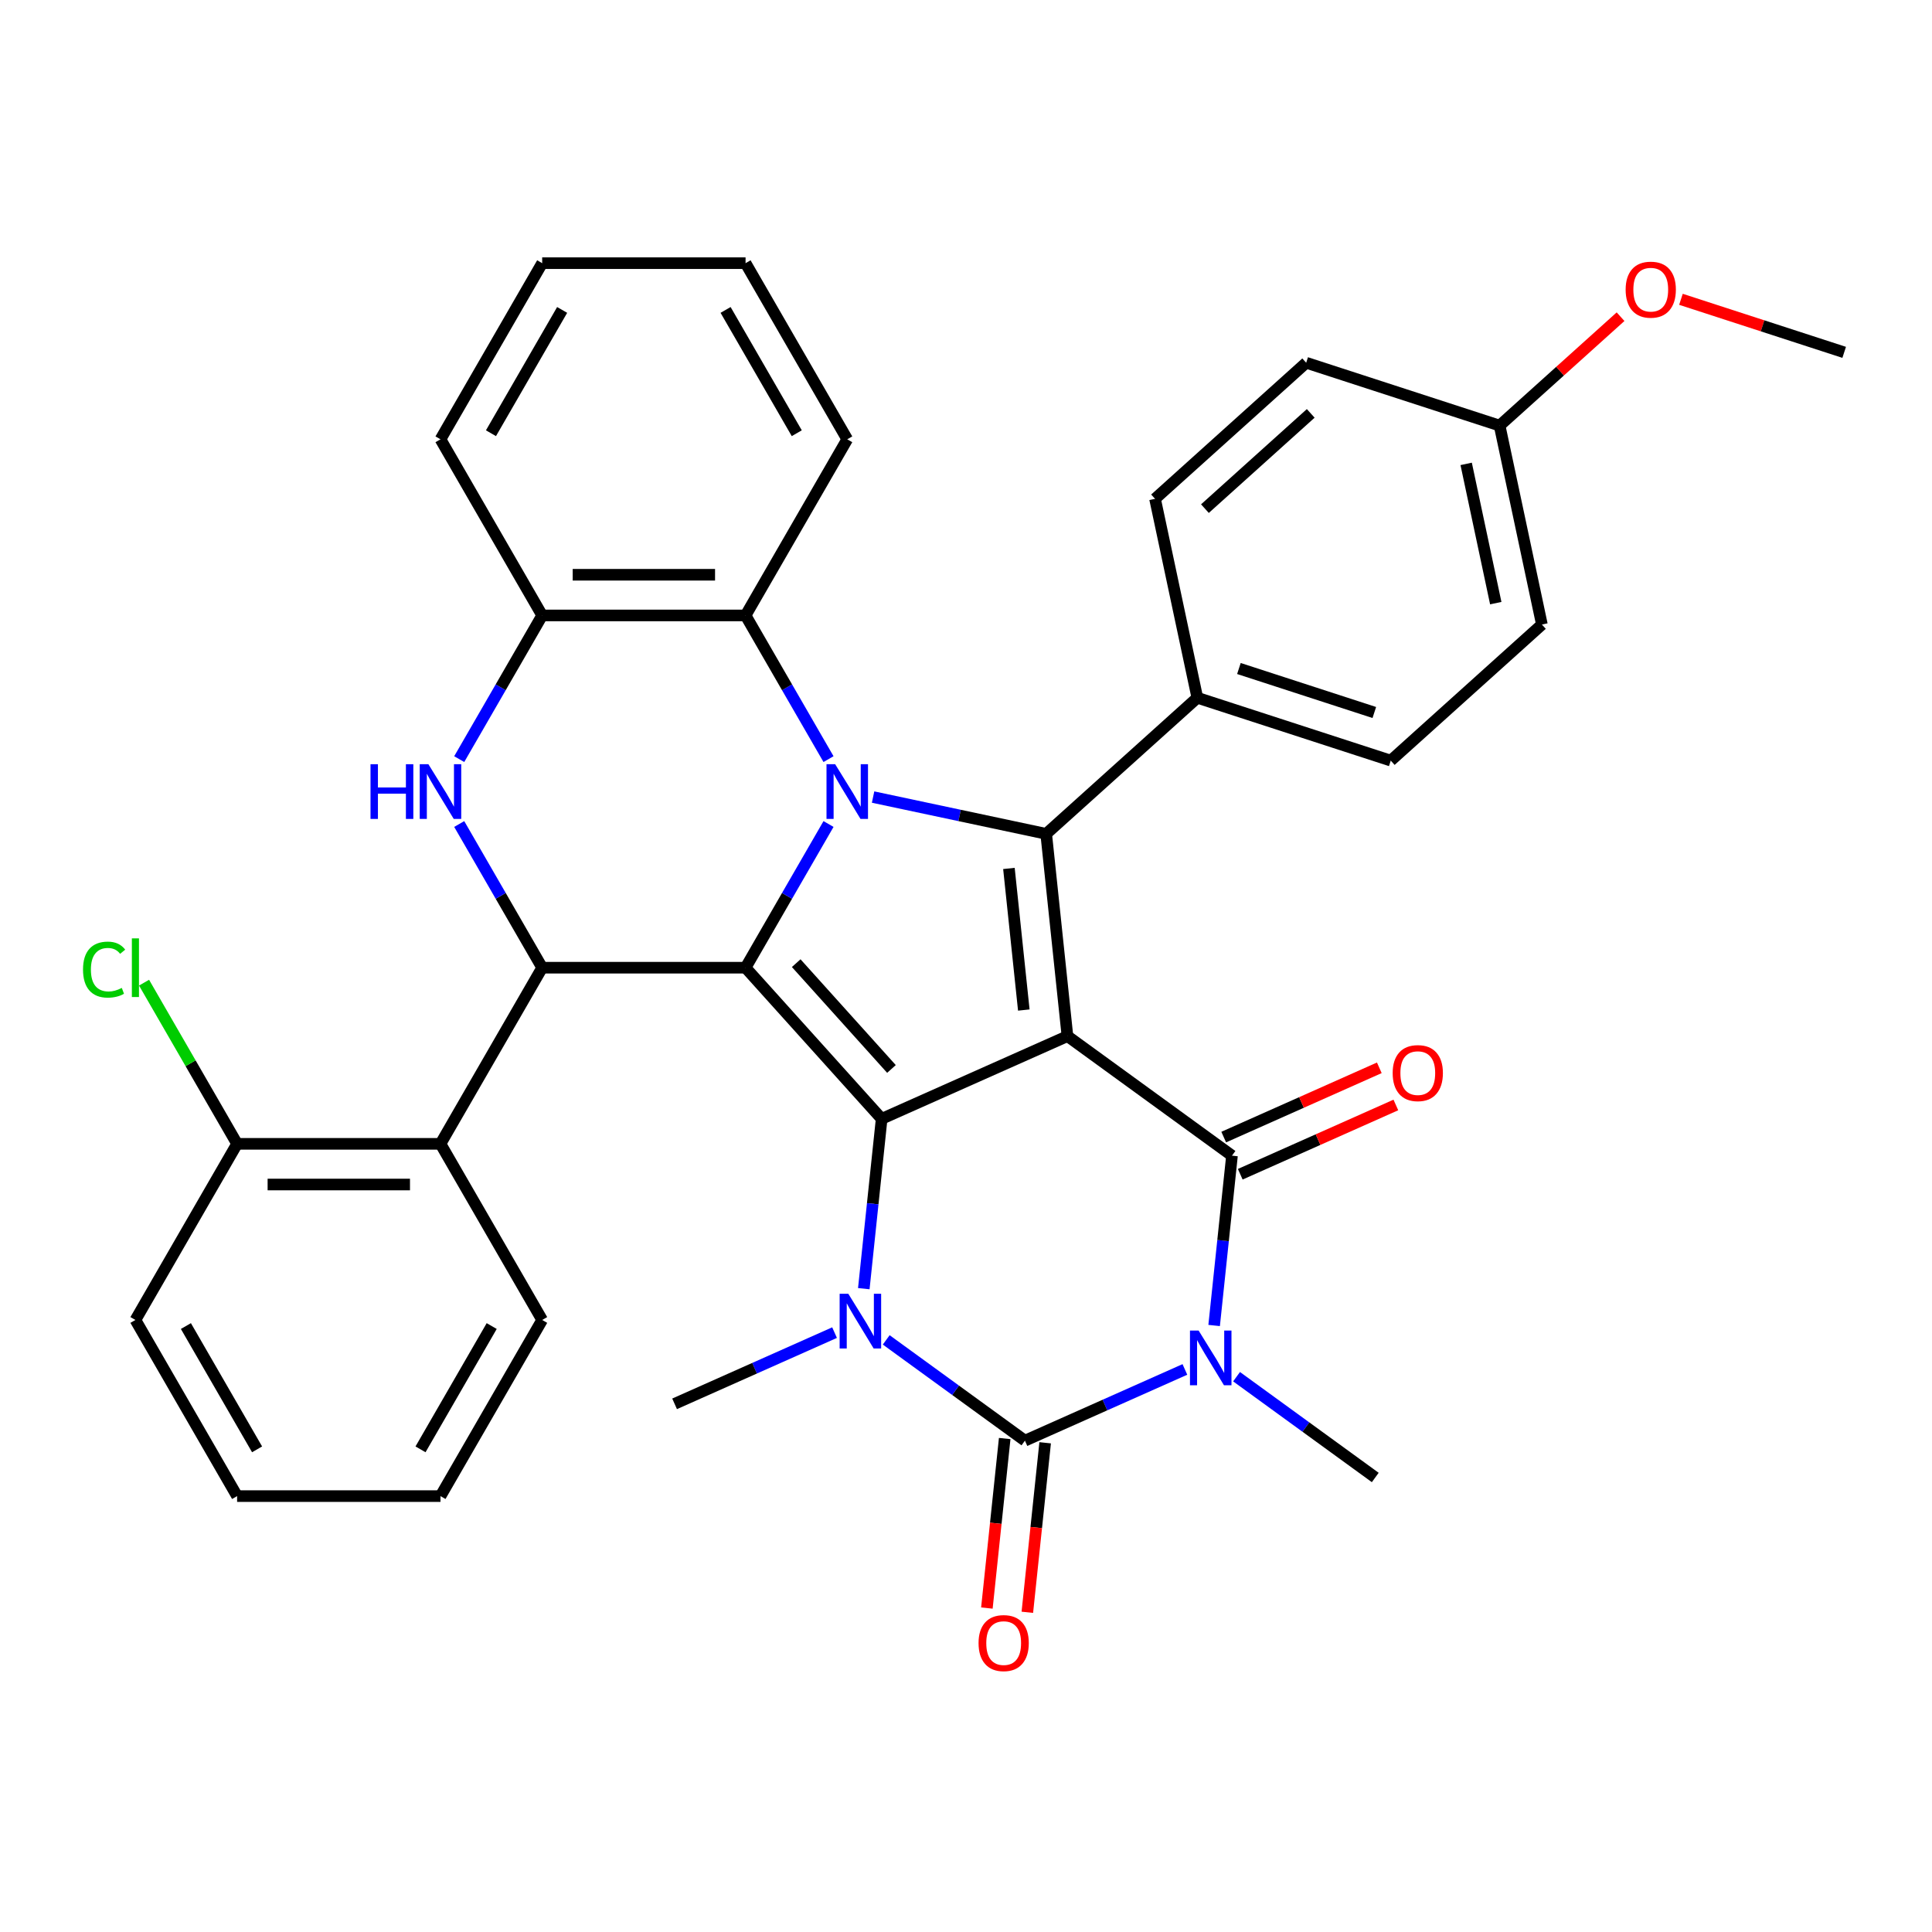 <?xml version='1.0' encoding='iso-8859-1'?>
<svg version='1.1' baseProfile='full'
              xmlns='http://www.w3.org/2000/svg'
                      xmlns:rdkit='http://www.rdkit.org/xml'
                      xmlns:xlink='http://www.w3.org/1999/xlink'
                  xml:space='preserve'
width='1000px' height='1000px' viewBox='0 0 1000 1000'>
<!-- END OF HEADER -->
<rect style='opacity:1.0;fill:#FFFFFF;stroke:none' width='1000' height='1000' x='0' y='0'> </rect>
<path class='bond-0' d='M 552.509,536.295 L 456.34,579.113' style='fill:none;fill-rule:evenodd;stroke:#000000;stroke-width:6px;stroke-linecap:butt;stroke-linejoin:miter;stroke-opacity:1' />
<path class='bond-4' d='M 552.509,536.295 L 637.674,598.172' style='fill:none;fill-rule:evenodd;stroke:#000000;stroke-width:6px;stroke-linecap:butt;stroke-linejoin:miter;stroke-opacity:1' />
<path class='bond-7' d='M 552.509,536.295 L 541.505,431.602' style='fill:none;fill-rule:evenodd;stroke:#000000;stroke-width:6px;stroke-linecap:butt;stroke-linejoin:miter;stroke-opacity:1' />
<path class='bond-7' d='M 529.92,522.792 L 522.217,449.507' style='fill:none;fill-rule:evenodd;stroke:#000000;stroke-width:6px;stroke-linecap:butt;stroke-linejoin:miter;stroke-opacity:1' />
<path class='bond-1' d='M 456.34,579.113 L 385.901,500.882' style='fill:none;fill-rule:evenodd;stroke:#000000;stroke-width:6px;stroke-linecap:butt;stroke-linejoin:miter;stroke-opacity:1' />
<path class='bond-1' d='M 461.42,553.29 L 412.113,498.529' style='fill:none;fill-rule:evenodd;stroke:#000000;stroke-width:6px;stroke-linecap:butt;stroke-linejoin:miter;stroke-opacity:1' />
<path class='bond-6' d='M 456.34,579.113 L 451.721,623.063' style='fill:none;fill-rule:evenodd;stroke:#000000;stroke-width:6px;stroke-linecap:butt;stroke-linejoin:miter;stroke-opacity:1' />
<path class='bond-6' d='M 451.721,623.063 L 447.101,667.014' style='fill:none;fill-rule:evenodd;stroke:#0000FF;stroke-width:6px;stroke-linecap:butt;stroke-linejoin:miter;stroke-opacity:1' />
<path class='bond-8' d='M 385.901,500.882 L 280.631,500.882' style='fill:none;fill-rule:evenodd;stroke:#000000;stroke-width:6px;stroke-linecap:butt;stroke-linejoin:miter;stroke-opacity:1' />
<path class='bond-35' d='M 385.901,500.882 L 407.371,463.695' style='fill:none;fill-rule:evenodd;stroke:#000000;stroke-width:6px;stroke-linecap:butt;stroke-linejoin:miter;stroke-opacity:1' />
<path class='bond-35' d='M 407.371,463.695 L 428.841,426.507' style='fill:none;fill-rule:evenodd;stroke:#0000FF;stroke-width:6px;stroke-linecap:butt;stroke-linejoin:miter;stroke-opacity:1' />
<path class='bond-2' d='M 451.907,412.558 L 496.706,422.08' style='fill:none;fill-rule:evenodd;stroke:#0000FF;stroke-width:6px;stroke-linecap:butt;stroke-linejoin:miter;stroke-opacity:1' />
<path class='bond-2' d='M 496.706,422.08 L 541.505,431.602' style='fill:none;fill-rule:evenodd;stroke:#000000;stroke-width:6px;stroke-linecap:butt;stroke-linejoin:miter;stroke-opacity:1' />
<path class='bond-10' d='M 428.841,392.924 L 407.371,355.737' style='fill:none;fill-rule:evenodd;stroke:#0000FF;stroke-width:6px;stroke-linecap:butt;stroke-linejoin:miter;stroke-opacity:1' />
<path class='bond-10' d='M 407.371,355.737 L 385.901,318.549' style='fill:none;fill-rule:evenodd;stroke:#000000;stroke-width:6px;stroke-linecap:butt;stroke-linejoin:miter;stroke-opacity:1' />
<path class='bond-3' d='M 628.435,686.073 L 633.054,642.122' style='fill:none;fill-rule:evenodd;stroke:#0000FF;stroke-width:6px;stroke-linecap:butt;stroke-linejoin:miter;stroke-opacity:1' />
<path class='bond-3' d='M 633.054,642.122 L 637.674,598.172' style='fill:none;fill-rule:evenodd;stroke:#000000;stroke-width:6px;stroke-linecap:butt;stroke-linejoin:miter;stroke-opacity:1' />
<path class='bond-5' d='M 613.298,708.818 L 571.9,727.25' style='fill:none;fill-rule:evenodd;stroke:#0000FF;stroke-width:6px;stroke-linecap:butt;stroke-linejoin:miter;stroke-opacity:1' />
<path class='bond-5' d='M 571.9,727.25 L 530.501,745.682' style='fill:none;fill-rule:evenodd;stroke:#000000;stroke-width:6px;stroke-linecap:butt;stroke-linejoin:miter;stroke-opacity:1' />
<path class='bond-17' d='M 640.042,712.58 L 675.939,738.66' style='fill:none;fill-rule:evenodd;stroke:#0000FF;stroke-width:6px;stroke-linecap:butt;stroke-linejoin:miter;stroke-opacity:1' />
<path class='bond-17' d='M 675.939,738.66 L 711.835,764.741' style='fill:none;fill-rule:evenodd;stroke:#000000;stroke-width:6px;stroke-linecap:butt;stroke-linejoin:miter;stroke-opacity:1' />
<path class='bond-15' d='M 641.956,607.788 L 682.224,589.86' style='fill:none;fill-rule:evenodd;stroke:#000000;stroke-width:6px;stroke-linecap:butt;stroke-linejoin:miter;stroke-opacity:1' />
<path class='bond-15' d='M 682.224,589.86 L 722.493,571.931' style='fill:none;fill-rule:evenodd;stroke:#FF0000;stroke-width:6px;stroke-linecap:butt;stroke-linejoin:miter;stroke-opacity:1' />
<path class='bond-15' d='M 633.392,588.555 L 673.661,570.626' style='fill:none;fill-rule:evenodd;stroke:#000000;stroke-width:6px;stroke-linecap:butt;stroke-linejoin:miter;stroke-opacity:1' />
<path class='bond-15' d='M 673.661,570.626 L 713.929,552.697' style='fill:none;fill-rule:evenodd;stroke:#FF0000;stroke-width:6px;stroke-linecap:butt;stroke-linejoin:miter;stroke-opacity:1' />
<path class='bond-14' d='M 520.032,744.581 L 515.421,788.452' style='fill:none;fill-rule:evenodd;stroke:#000000;stroke-width:6px;stroke-linecap:butt;stroke-linejoin:miter;stroke-opacity:1' />
<path class='bond-14' d='M 515.421,788.452 L 510.81,832.323' style='fill:none;fill-rule:evenodd;stroke:#FF0000;stroke-width:6px;stroke-linecap:butt;stroke-linejoin:miter;stroke-opacity:1' />
<path class='bond-14' d='M 540.971,746.782 L 536.36,790.653' style='fill:none;fill-rule:evenodd;stroke:#000000;stroke-width:6px;stroke-linecap:butt;stroke-linejoin:miter;stroke-opacity:1' />
<path class='bond-14' d='M 536.36,790.653 L 531.749,834.523' style='fill:none;fill-rule:evenodd;stroke:#FF0000;stroke-width:6px;stroke-linecap:butt;stroke-linejoin:miter;stroke-opacity:1' />
<path class='bond-36' d='M 530.501,745.682 L 494.605,719.601' style='fill:none;fill-rule:evenodd;stroke:#000000;stroke-width:6px;stroke-linecap:butt;stroke-linejoin:miter;stroke-opacity:1' />
<path class='bond-36' d='M 494.605,719.601 L 458.708,693.521' style='fill:none;fill-rule:evenodd;stroke:#0000FF;stroke-width:6px;stroke-linecap:butt;stroke-linejoin:miter;stroke-opacity:1' />
<path class='bond-20' d='M 431.965,689.759 L 390.566,708.191' style='fill:none;fill-rule:evenodd;stroke:#0000FF;stroke-width:6px;stroke-linecap:butt;stroke-linejoin:miter;stroke-opacity:1' />
<path class='bond-20' d='M 390.566,708.191 L 349.168,726.623' style='fill:none;fill-rule:evenodd;stroke:#000000;stroke-width:6px;stroke-linecap:butt;stroke-linejoin:miter;stroke-opacity:1' />
<path class='bond-13' d='M 541.505,431.602 L 619.736,361.163' style='fill:none;fill-rule:evenodd;stroke:#000000;stroke-width:6px;stroke-linecap:butt;stroke-linejoin:miter;stroke-opacity:1' />
<path class='bond-9' d='M 280.631,500.882 L 259.161,463.695' style='fill:none;fill-rule:evenodd;stroke:#000000;stroke-width:6px;stroke-linecap:butt;stroke-linejoin:miter;stroke-opacity:1' />
<path class='bond-9' d='M 259.161,463.695 L 237.691,426.507' style='fill:none;fill-rule:evenodd;stroke:#0000FF;stroke-width:6px;stroke-linecap:butt;stroke-linejoin:miter;stroke-opacity:1' />
<path class='bond-11' d='M 280.631,500.882 L 227.996,592.048' style='fill:none;fill-rule:evenodd;stroke:#000000;stroke-width:6px;stroke-linecap:butt;stroke-linejoin:miter;stroke-opacity:1' />
<path class='bond-38' d='M 237.691,392.924 L 259.161,355.737' style='fill:none;fill-rule:evenodd;stroke:#0000FF;stroke-width:6px;stroke-linecap:butt;stroke-linejoin:miter;stroke-opacity:1' />
<path class='bond-38' d='M 259.161,355.737 L 280.631,318.549' style='fill:none;fill-rule:evenodd;stroke:#000000;stroke-width:6px;stroke-linecap:butt;stroke-linejoin:miter;stroke-opacity:1' />
<path class='bond-12' d='M 385.901,318.549 L 280.631,318.549' style='fill:none;fill-rule:evenodd;stroke:#000000;stroke-width:6px;stroke-linecap:butt;stroke-linejoin:miter;stroke-opacity:1' />
<path class='bond-12' d='M 370.11,297.495 L 296.422,297.495' style='fill:none;fill-rule:evenodd;stroke:#000000;stroke-width:6px;stroke-linecap:butt;stroke-linejoin:miter;stroke-opacity:1' />
<path class='bond-26' d='M 385.901,318.549 L 438.536,227.383' style='fill:none;fill-rule:evenodd;stroke:#000000;stroke-width:6px;stroke-linecap:butt;stroke-linejoin:miter;stroke-opacity:1' />
<path class='bond-16' d='M 227.996,592.048 L 122.726,592.048' style='fill:none;fill-rule:evenodd;stroke:#000000;stroke-width:6px;stroke-linecap:butt;stroke-linejoin:miter;stroke-opacity:1' />
<path class='bond-16' d='M 212.206,613.102 L 138.517,613.102' style='fill:none;fill-rule:evenodd;stroke:#000000;stroke-width:6px;stroke-linecap:butt;stroke-linejoin:miter;stroke-opacity:1' />
<path class='bond-25' d='M 227.996,592.048 L 280.631,683.214' style='fill:none;fill-rule:evenodd;stroke:#000000;stroke-width:6px;stroke-linecap:butt;stroke-linejoin:miter;stroke-opacity:1' />
<path class='bond-28' d='M 280.631,318.549 L 227.996,227.383' style='fill:none;fill-rule:evenodd;stroke:#000000;stroke-width:6px;stroke-linecap:butt;stroke-linejoin:miter;stroke-opacity:1' />
<path class='bond-18' d='M 619.736,361.163 L 719.853,393.693' style='fill:none;fill-rule:evenodd;stroke:#000000;stroke-width:6px;stroke-linecap:butt;stroke-linejoin:miter;stroke-opacity:1' />
<path class='bond-18' d='M 641.259,346.019 L 711.342,368.79' style='fill:none;fill-rule:evenodd;stroke:#000000;stroke-width:6px;stroke-linecap:butt;stroke-linejoin:miter;stroke-opacity:1' />
<path class='bond-19' d='M 619.736,361.163 L 597.849,258.194' style='fill:none;fill-rule:evenodd;stroke:#000000;stroke-width:6px;stroke-linecap:butt;stroke-linejoin:miter;stroke-opacity:1' />
<path class='bond-21' d='M 122.726,592.048 L 98.645,550.338' style='fill:none;fill-rule:evenodd;stroke:#000000;stroke-width:6px;stroke-linecap:butt;stroke-linejoin:miter;stroke-opacity:1' />
<path class='bond-21' d='M 98.645,550.338 L 74.563,508.627' style='fill:none;fill-rule:evenodd;stroke:#00CC00;stroke-width:6px;stroke-linecap:butt;stroke-linejoin:miter;stroke-opacity:1' />
<path class='bond-29' d='M 122.726,592.048 L 70.091,683.214' style='fill:none;fill-rule:evenodd;stroke:#000000;stroke-width:6px;stroke-linecap:butt;stroke-linejoin:miter;stroke-opacity:1' />
<path class='bond-23' d='M 719.853,393.693 L 798.084,323.254' style='fill:none;fill-rule:evenodd;stroke:#000000;stroke-width:6px;stroke-linecap:butt;stroke-linejoin:miter;stroke-opacity:1' />
<path class='bond-24' d='M 597.849,258.194 L 676.08,187.754' style='fill:none;fill-rule:evenodd;stroke:#000000;stroke-width:6px;stroke-linecap:butt;stroke-linejoin:miter;stroke-opacity:1' />
<path class='bond-24' d='M 623.671,263.274 L 678.433,213.967' style='fill:none;fill-rule:evenodd;stroke:#000000;stroke-width:6px;stroke-linecap:butt;stroke-linejoin:miter;stroke-opacity:1' />
<path class='bond-22' d='M 776.197,220.285 L 676.08,187.754' style='fill:none;fill-rule:evenodd;stroke:#000000;stroke-width:6px;stroke-linecap:butt;stroke-linejoin:miter;stroke-opacity:1' />
<path class='bond-27' d='M 776.197,220.285 L 807.497,192.102' style='fill:none;fill-rule:evenodd;stroke:#000000;stroke-width:6px;stroke-linecap:butt;stroke-linejoin:miter;stroke-opacity:1' />
<path class='bond-27' d='M 807.497,192.102 L 838.796,163.92' style='fill:none;fill-rule:evenodd;stroke:#FF0000;stroke-width:6px;stroke-linecap:butt;stroke-linejoin:miter;stroke-opacity:1' />
<path class='bond-37' d='M 776.197,220.285 L 798.084,323.254' style='fill:none;fill-rule:evenodd;stroke:#000000;stroke-width:6px;stroke-linecap:butt;stroke-linejoin:miter;stroke-opacity:1' />
<path class='bond-37' d='M 758.886,240.107 L 774.207,312.186' style='fill:none;fill-rule:evenodd;stroke:#000000;stroke-width:6px;stroke-linecap:butt;stroke-linejoin:miter;stroke-opacity:1' />
<path class='bond-31' d='M 280.631,683.214 L 227.996,774.381' style='fill:none;fill-rule:evenodd;stroke:#000000;stroke-width:6px;stroke-linecap:butt;stroke-linejoin:miter;stroke-opacity:1' />
<path class='bond-31' d='M 254.503,686.362 L 217.658,750.179' style='fill:none;fill-rule:evenodd;stroke:#000000;stroke-width:6px;stroke-linecap:butt;stroke-linejoin:miter;stroke-opacity:1' />
<path class='bond-32' d='M 438.536,227.383 L 385.901,136.217' style='fill:none;fill-rule:evenodd;stroke:#000000;stroke-width:6px;stroke-linecap:butt;stroke-linejoin:miter;stroke-opacity:1' />
<path class='bond-32' d='M 412.407,224.235 L 375.563,160.419' style='fill:none;fill-rule:evenodd;stroke:#000000;stroke-width:6px;stroke-linecap:butt;stroke-linejoin:miter;stroke-opacity:1' />
<path class='bond-30' d='M 870.06,154.924 L 912.303,168.65' style='fill:none;fill-rule:evenodd;stroke:#FF0000;stroke-width:6px;stroke-linecap:butt;stroke-linejoin:miter;stroke-opacity:1' />
<path class='bond-30' d='M 912.303,168.65 L 954.545,182.376' style='fill:none;fill-rule:evenodd;stroke:#000000;stroke-width:6px;stroke-linecap:butt;stroke-linejoin:miter;stroke-opacity:1' />
<path class='bond-39' d='M 227.996,227.383 L 280.631,136.217' style='fill:none;fill-rule:evenodd;stroke:#000000;stroke-width:6px;stroke-linecap:butt;stroke-linejoin:miter;stroke-opacity:1' />
<path class='bond-39' d='M 254.125,224.235 L 290.969,160.419' style='fill:none;fill-rule:evenodd;stroke:#000000;stroke-width:6px;stroke-linecap:butt;stroke-linejoin:miter;stroke-opacity:1' />
<path class='bond-40' d='M 70.091,683.214 L 122.726,774.381' style='fill:none;fill-rule:evenodd;stroke:#000000;stroke-width:6px;stroke-linecap:butt;stroke-linejoin:miter;stroke-opacity:1' />
<path class='bond-40' d='M 96.22,686.362 L 133.064,750.179' style='fill:none;fill-rule:evenodd;stroke:#000000;stroke-width:6px;stroke-linecap:butt;stroke-linejoin:miter;stroke-opacity:1' />
<path class='bond-34' d='M 227.996,774.381 L 122.726,774.381' style='fill:none;fill-rule:evenodd;stroke:#000000;stroke-width:6px;stroke-linecap:butt;stroke-linejoin:miter;stroke-opacity:1' />
<path class='bond-33' d='M 385.901,136.217 L 280.631,136.217' style='fill:none;fill-rule:evenodd;stroke:#000000;stroke-width:6px;stroke-linecap:butt;stroke-linejoin:miter;stroke-opacity:1' />
<path  class='atom-3' d='M 432.276 395.556
L 441.556 410.556
Q 442.476 412.036, 443.956 414.716
Q 445.436 417.396, 445.516 417.556
L 445.516 395.556
L 449.276 395.556
L 449.276 423.876
L 445.396 423.876
L 435.436 407.476
Q 434.276 405.556, 433.036 403.356
Q 431.836 401.156, 431.476 400.476
L 431.476 423.876
L 427.796 423.876
L 427.796 395.556
L 432.276 395.556
' fill='#0000FF'/>
<path  class='atom-4' d='M 620.41 688.705
L 629.69 703.705
Q 630.61 705.185, 632.09 707.865
Q 633.57 710.545, 633.65 710.705
L 633.65 688.705
L 637.41 688.705
L 637.41 717.025
L 633.53 717.025
L 623.57 700.625
Q 622.41 698.705, 621.17 696.505
Q 619.97 694.305, 619.61 693.625
L 619.61 717.025
L 615.93 717.025
L 615.93 688.705
L 620.41 688.705
' fill='#0000FF'/>
<path  class='atom-7' d='M 439.076 669.646
L 448.356 684.646
Q 449.276 686.126, 450.756 688.806
Q 452.236 691.486, 452.316 691.646
L 452.316 669.646
L 456.076 669.646
L 456.076 697.966
L 452.196 697.966
L 442.236 681.566
Q 441.076 679.646, 439.836 677.446
Q 438.636 675.246, 438.276 674.566
L 438.276 697.966
L 434.596 697.966
L 434.596 669.646
L 439.076 669.646
' fill='#0000FF'/>
<path  class='atom-10' d='M 191.776 395.556
L 195.616 395.556
L 195.616 407.596
L 210.096 407.596
L 210.096 395.556
L 213.936 395.556
L 213.936 423.876
L 210.096 423.876
L 210.096 410.796
L 195.616 410.796
L 195.616 423.876
L 191.776 423.876
L 191.776 395.556
' fill='#0000FF'/>
<path  class='atom-10' d='M 221.736 395.556
L 231.016 410.556
Q 231.936 412.036, 233.416 414.716
Q 234.896 417.396, 234.976 417.556
L 234.976 395.556
L 238.736 395.556
L 238.736 423.876
L 234.856 423.876
L 224.896 407.476
Q 223.736 405.556, 222.496 403.356
Q 221.296 401.156, 220.936 400.476
L 220.936 423.876
L 217.256 423.876
L 217.256 395.556
L 221.736 395.556
' fill='#0000FF'/>
<path  class='atom-15' d='M 506.498 850.455
Q 506.498 843.655, 509.858 839.855
Q 513.218 836.055, 519.498 836.055
Q 525.778 836.055, 529.138 839.855
Q 532.498 843.655, 532.498 850.455
Q 532.498 857.335, 529.098 861.255
Q 525.698 865.135, 519.498 865.135
Q 513.258 865.135, 509.858 861.255
Q 506.498 857.375, 506.498 850.455
M 519.498 861.935
Q 523.818 861.935, 526.138 859.055
Q 528.498 856.135, 528.498 850.455
Q 528.498 844.895, 526.138 842.095
Q 523.818 839.255, 519.498 839.255
Q 515.178 839.255, 512.818 842.055
Q 510.498 844.855, 510.498 850.455
Q 510.498 856.175, 512.818 859.055
Q 515.178 861.935, 519.498 861.935
' fill='#FF0000'/>
<path  class='atom-16' d='M 720.843 555.434
Q 720.843 548.634, 724.203 544.834
Q 727.563 541.034, 733.843 541.034
Q 740.123 541.034, 743.483 544.834
Q 746.843 548.634, 746.843 555.434
Q 746.843 562.314, 743.443 566.234
Q 740.043 570.114, 733.843 570.114
Q 727.603 570.114, 724.203 566.234
Q 720.843 562.354, 720.843 555.434
M 733.843 566.914
Q 738.163 566.914, 740.483 564.034
Q 742.843 561.114, 742.843 555.434
Q 742.843 549.874, 740.483 547.074
Q 738.163 544.234, 733.843 544.234
Q 729.523 544.234, 727.163 547.034
Q 724.843 549.834, 724.843 555.434
Q 724.843 561.154, 727.163 564.034
Q 729.523 566.914, 733.843 566.914
' fill='#FF0000'/>
<path  class='atom-22' d='M 42.971 501.862
Q 42.971 494.822, 46.251 491.142
Q 49.571 487.422, 55.851 487.422
Q 61.691 487.422, 64.811 491.542
L 62.171 493.702
Q 59.891 490.702, 55.851 490.702
Q 51.571 490.702, 49.291 493.582
Q 47.051 496.422, 47.051 501.862
Q 47.051 507.462, 49.371 510.342
Q 51.731 513.222, 56.291 513.222
Q 59.411 513.222, 63.051 511.342
L 64.171 514.342
Q 62.691 515.302, 60.451 515.862
Q 58.211 516.422, 55.731 516.422
Q 49.571 516.422, 46.251 512.662
Q 42.971 508.902, 42.971 501.862
' fill='#00CC00'/>
<path  class='atom-22' d='M 68.251 485.702
L 71.931 485.702
L 71.931 516.062
L 68.251 516.062
L 68.251 485.702
' fill='#00CC00'/>
<path  class='atom-28' d='M 841.428 149.925
Q 841.428 143.125, 844.788 139.325
Q 848.148 135.525, 854.428 135.525
Q 860.708 135.525, 864.068 139.325
Q 867.428 143.125, 867.428 149.925
Q 867.428 156.805, 864.028 160.725
Q 860.628 164.605, 854.428 164.605
Q 848.188 164.605, 844.788 160.725
Q 841.428 156.845, 841.428 149.925
M 854.428 161.405
Q 858.748 161.405, 861.068 158.525
Q 863.428 155.605, 863.428 149.925
Q 863.428 144.365, 861.068 141.565
Q 858.748 138.725, 854.428 138.725
Q 850.108 138.725, 847.748 141.525
Q 845.428 144.325, 845.428 149.925
Q 845.428 155.645, 847.748 158.525
Q 850.108 161.405, 854.428 161.405
' fill='#FF0000'/>
</svg>
